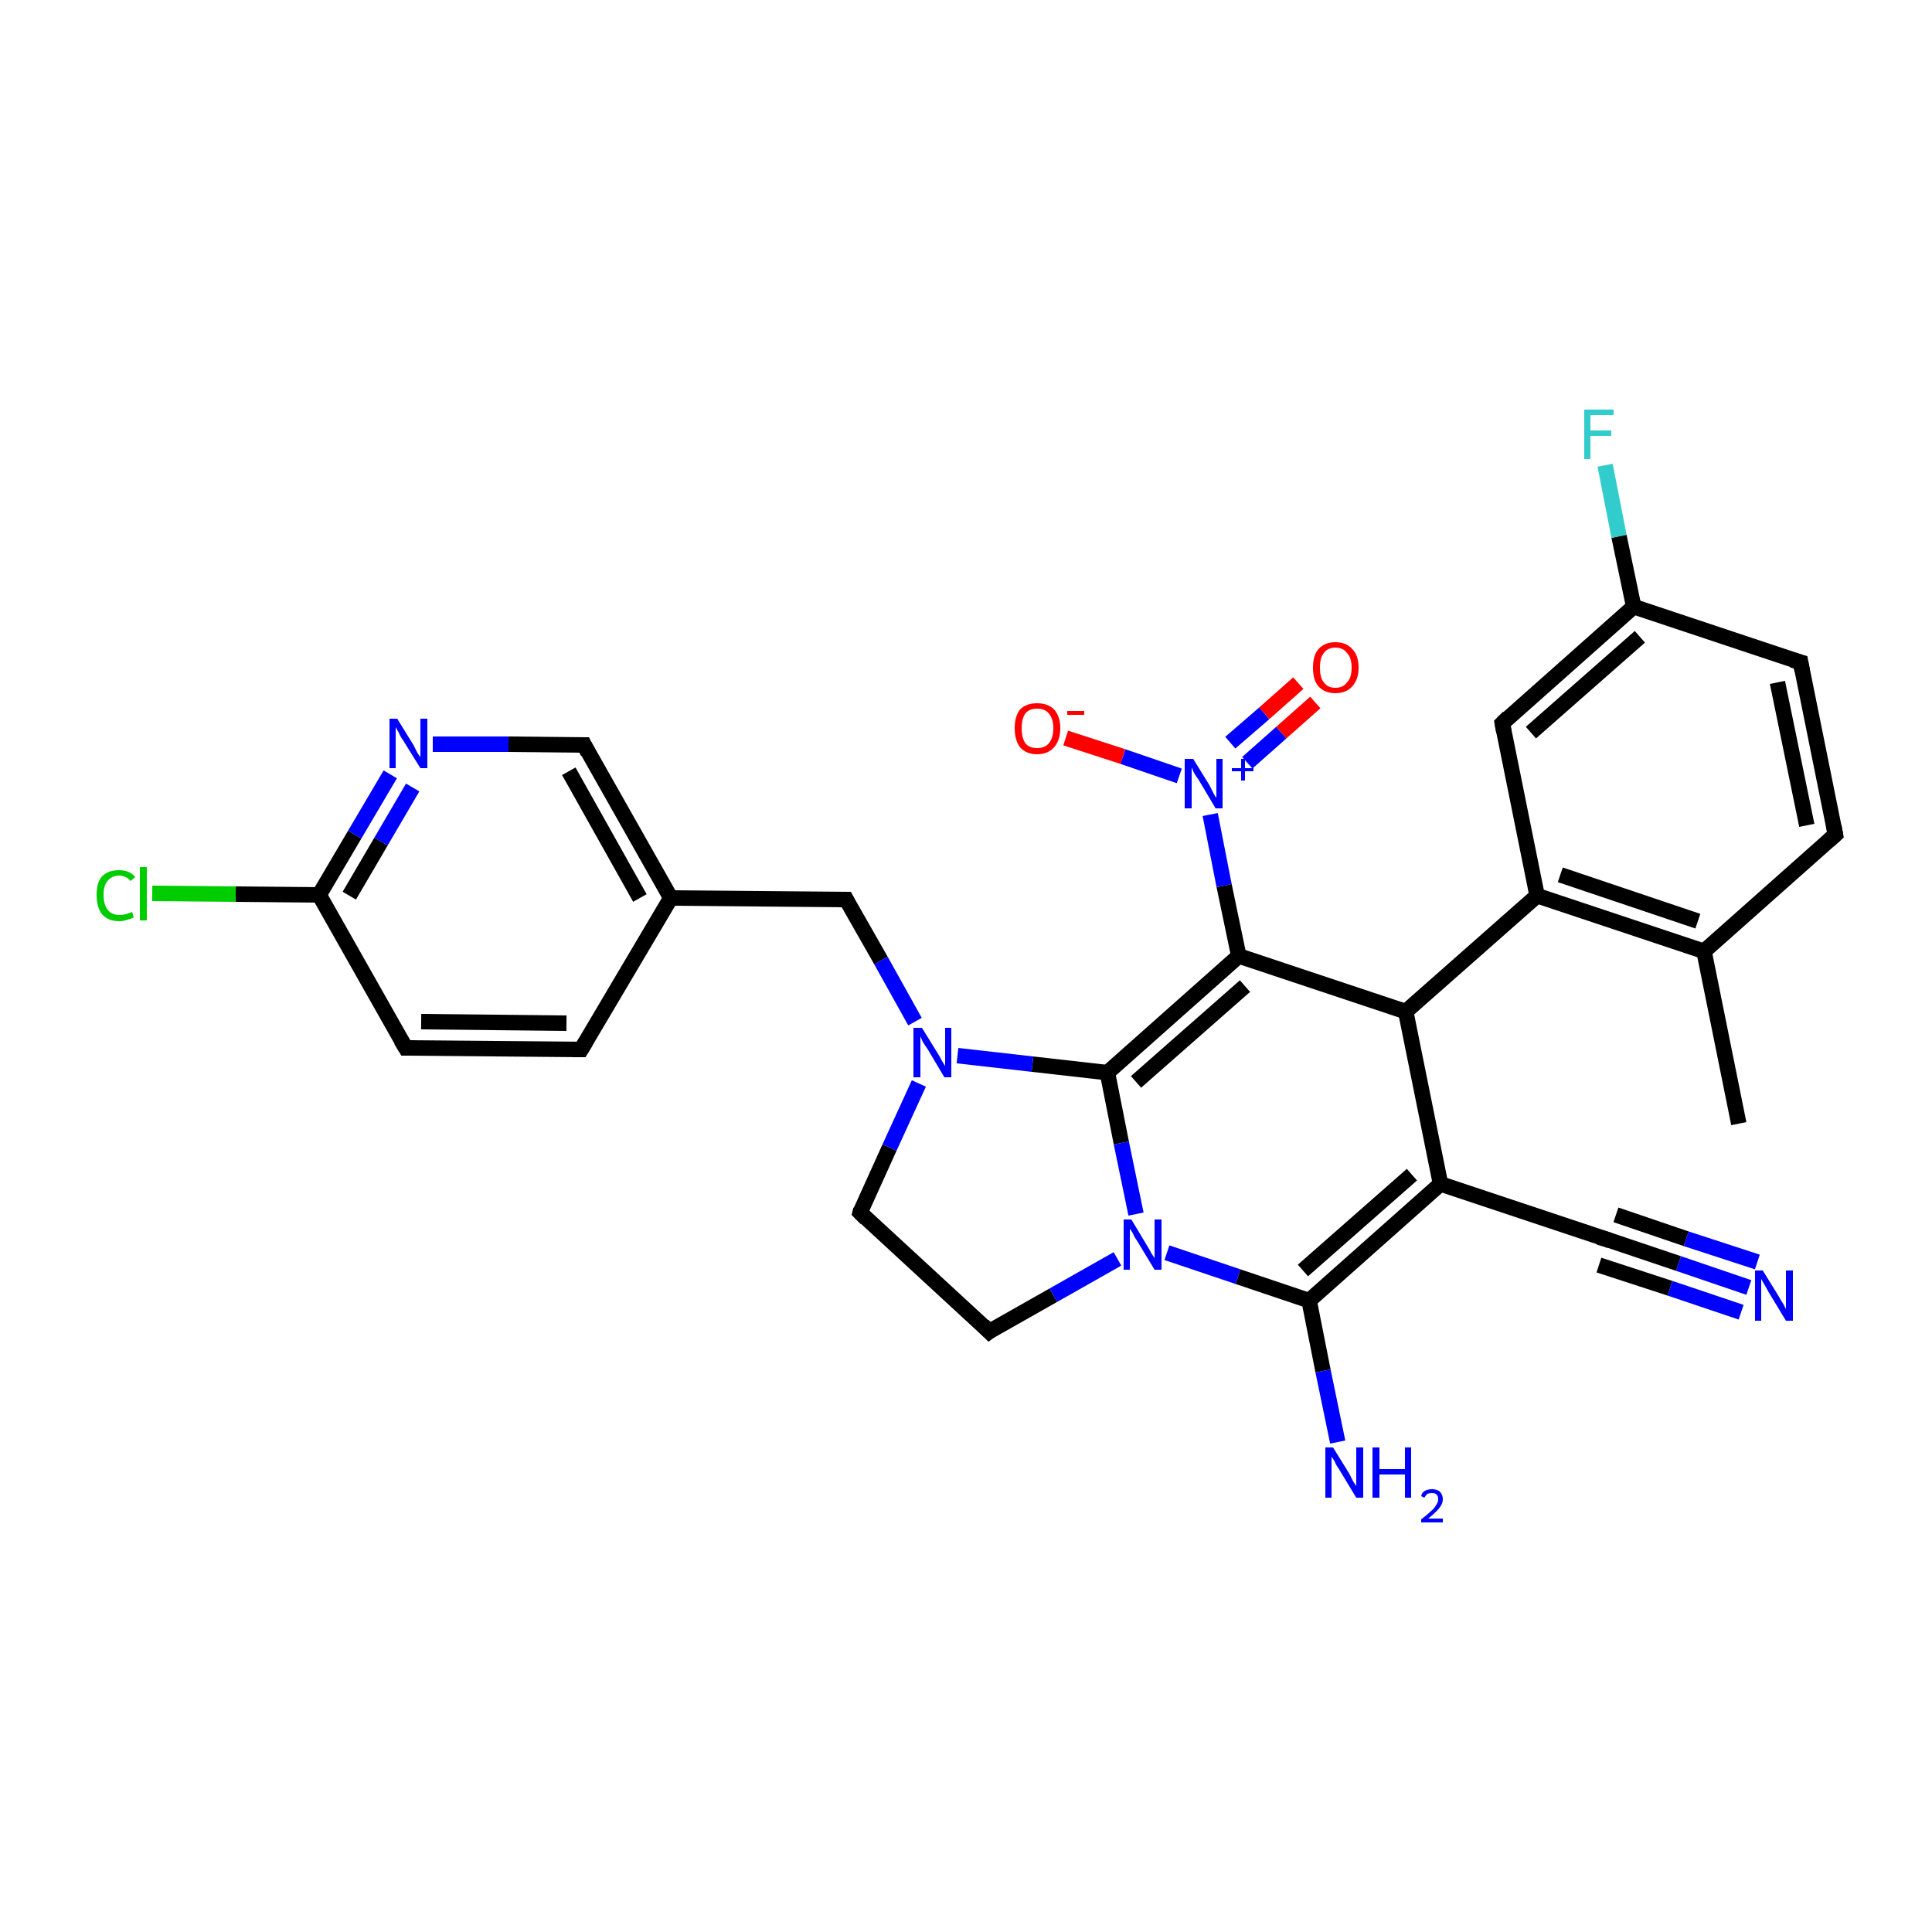 <?xml version='1.0' encoding='iso-8859-1'?>
<svg version='1.1' baseProfile='full'
              xmlns='http://www.w3.org/2000/svg'
                      xmlns:rdkit='http://www.rdkit.org/xml'
                      xmlns:xlink='http://www.w3.org/1999/xlink'
                  xml:space='preserve'
width='250px' height='250px' viewBox='0 0 250 250'>
<!-- END OF HEADER -->
<rect style='opacity:1.0;fill:#FFFFFF;stroke:none' width='250.0' height='250.0' x='0.0' y='0.0'> </rect>
<path class='bond-0 atom-0 atom-11' d='M 225.0,145.4 L 220.5,123.1' style='fill:none;fill-rule:evenodd;stroke:#000000;stroke-width:2.0px;stroke-linecap:butt;stroke-linejoin:miter;stroke-opacity:1' />
<path class='bond-1 atom-1 atom-3' d='M 237.5,108.0 L 233.0,85.7' style='fill:none;fill-rule:evenodd;stroke:#000000;stroke-width:2.0px;stroke-linecap:butt;stroke-linejoin:miter;stroke-opacity:1' />
<path class='bond-1 atom-1 atom-3' d='M 233.8,106.8 L 230.0,88.3' style='fill:none;fill-rule:evenodd;stroke:#000000;stroke-width:2.0px;stroke-linecap:butt;stroke-linejoin:miter;stroke-opacity:1' />
<path class='bond-2 atom-1 atom-11' d='M 237.5,108.0 L 220.5,123.1' style='fill:none;fill-rule:evenodd;stroke:#000000;stroke-width:2.0px;stroke-linecap:butt;stroke-linejoin:miter;stroke-opacity:1' />
<path class='bond-3 atom-2 atom-4' d='M 75.2,135.8 L 52.5,135.6' style='fill:none;fill-rule:evenodd;stroke:#000000;stroke-width:2.0px;stroke-linecap:butt;stroke-linejoin:miter;stroke-opacity:1' />
<path class='bond-3 atom-2 atom-4' d='M 73.3,132.4 L 54.5,132.2' style='fill:none;fill-rule:evenodd;stroke:#000000;stroke-width:2.0px;stroke-linecap:butt;stroke-linejoin:miter;stroke-opacity:1' />
<path class='bond-4 atom-2 atom-12' d='M 75.2,135.8 L 86.8,116.2' style='fill:none;fill-rule:evenodd;stroke:#000000;stroke-width:2.0px;stroke-linecap:butt;stroke-linejoin:miter;stroke-opacity:1' />
<path class='bond-5 atom-3 atom-13' d='M 233.0,85.7 L 211.4,78.5' style='fill:none;fill-rule:evenodd;stroke:#000000;stroke-width:2.0px;stroke-linecap:butt;stroke-linejoin:miter;stroke-opacity:1' />
<path class='bond-6 atom-4 atom-16' d='M 52.5,135.6 L 41.3,115.8' style='fill:none;fill-rule:evenodd;stroke:#000000;stroke-width:2.0px;stroke-linecap:butt;stroke-linejoin:miter;stroke-opacity:1' />
<path class='bond-7 atom-5 atom-6' d='M 111.3,156.9 L 128.0,172.3' style='fill:none;fill-rule:evenodd;stroke:#000000;stroke-width:2.0px;stroke-linecap:butt;stroke-linejoin:miter;stroke-opacity:1' />
<path class='bond-8 atom-5 atom-26' d='M 111.3,156.9 L 115.1,148.5' style='fill:none;fill-rule:evenodd;stroke:#000000;stroke-width:2.0px;stroke-linecap:butt;stroke-linejoin:miter;stroke-opacity:1' />
<path class='bond-8 atom-5 atom-26' d='M 115.1,148.5 L 118.9,140.2' style='fill:none;fill-rule:evenodd;stroke:#0000FF;stroke-width:2.0px;stroke-linecap:butt;stroke-linejoin:miter;stroke-opacity:1' />
<path class='bond-9 atom-6 atom-27' d='M 128.0,172.3 L 136.3,167.6' style='fill:none;fill-rule:evenodd;stroke:#000000;stroke-width:2.0px;stroke-linecap:butt;stroke-linejoin:miter;stroke-opacity:1' />
<path class='bond-9 atom-6 atom-27' d='M 136.3,167.6 L 144.6,162.9' style='fill:none;fill-rule:evenodd;stroke:#0000FF;stroke-width:2.0px;stroke-linecap:butt;stroke-linejoin:miter;stroke-opacity:1' />
<path class='bond-10 atom-7 atom-13' d='M 194.4,93.6 L 211.4,78.5' style='fill:none;fill-rule:evenodd;stroke:#000000;stroke-width:2.0px;stroke-linecap:butt;stroke-linejoin:miter;stroke-opacity:1' />
<path class='bond-10 atom-7 atom-13' d='M 198.1,94.8 L 212.2,82.4' style='fill:none;fill-rule:evenodd;stroke:#000000;stroke-width:2.0px;stroke-linecap:butt;stroke-linejoin:miter;stroke-opacity:1' />
<path class='bond-11 atom-7 atom-14' d='M 194.4,93.6 L 198.9,115.9' style='fill:none;fill-rule:evenodd;stroke:#000000;stroke-width:2.0px;stroke-linecap:butt;stroke-linejoin:miter;stroke-opacity:1' />
<path class='bond-12 atom-8 atom-15' d='M 208.0,160.4 L 186.4,153.2' style='fill:none;fill-rule:evenodd;stroke:#000000;stroke-width:2.0px;stroke-linecap:butt;stroke-linejoin:miter;stroke-opacity:1' />
<path class='bond-13 atom-8 atom-23' d='M 208.0,160.4 L 217.2,163.5' style='fill:none;fill-rule:evenodd;stroke:#000000;stroke-width:2.0px;stroke-linecap:butt;stroke-linejoin:miter;stroke-opacity:1' />
<path class='bond-13 atom-8 atom-23' d='M 217.2,163.5 L 226.3,166.6' style='fill:none;fill-rule:evenodd;stroke:#0000FF;stroke-width:2.0px;stroke-linecap:butt;stroke-linejoin:miter;stroke-opacity:1' />
<path class='bond-13 atom-8 atom-23' d='M 209.1,157.2 L 218.2,160.3' style='fill:none;fill-rule:evenodd;stroke:#000000;stroke-width:2.0px;stroke-linecap:butt;stroke-linejoin:miter;stroke-opacity:1' />
<path class='bond-13 atom-8 atom-23' d='M 218.2,160.3 L 227.4,163.3' style='fill:none;fill-rule:evenodd;stroke:#0000FF;stroke-width:2.0px;stroke-linecap:butt;stroke-linejoin:miter;stroke-opacity:1' />
<path class='bond-13 atom-8 atom-23' d='M 206.9,163.7 L 216.1,166.7' style='fill:none;fill-rule:evenodd;stroke:#000000;stroke-width:2.0px;stroke-linecap:butt;stroke-linejoin:miter;stroke-opacity:1' />
<path class='bond-13 atom-8 atom-23' d='M 216.1,166.7 L 225.3,169.8' style='fill:none;fill-rule:evenodd;stroke:#0000FF;stroke-width:2.0px;stroke-linecap:butt;stroke-linejoin:miter;stroke-opacity:1' />
<path class='bond-14 atom-9 atom-12' d='M 75.6,96.4 L 86.8,116.2' style='fill:none;fill-rule:evenodd;stroke:#000000;stroke-width:2.0px;stroke-linecap:butt;stroke-linejoin:miter;stroke-opacity:1' />
<path class='bond-14 atom-9 atom-12' d='M 73.6,99.8 L 82.8,116.2' style='fill:none;fill-rule:evenodd;stroke:#000000;stroke-width:2.0px;stroke-linecap:butt;stroke-linejoin:miter;stroke-opacity:1' />
<path class='bond-15 atom-9 atom-25' d='M 75.6,96.4 L 65.8,96.3' style='fill:none;fill-rule:evenodd;stroke:#000000;stroke-width:2.0px;stroke-linecap:butt;stroke-linejoin:miter;stroke-opacity:1' />
<path class='bond-15 atom-9 atom-25' d='M 65.8,96.3 L 56.0,96.3' style='fill:none;fill-rule:evenodd;stroke:#0000FF;stroke-width:2.0px;stroke-linecap:butt;stroke-linejoin:miter;stroke-opacity:1' />
<path class='bond-16 atom-10 atom-12' d='M 109.5,116.4 L 86.8,116.2' style='fill:none;fill-rule:evenodd;stroke:#000000;stroke-width:2.0px;stroke-linecap:butt;stroke-linejoin:miter;stroke-opacity:1' />
<path class='bond-17 atom-10 atom-26' d='M 109.5,116.4 L 114.0,124.3' style='fill:none;fill-rule:evenodd;stroke:#000000;stroke-width:2.0px;stroke-linecap:butt;stroke-linejoin:miter;stroke-opacity:1' />
<path class='bond-17 atom-10 atom-26' d='M 114.0,124.3 L 118.4,132.2' style='fill:none;fill-rule:evenodd;stroke:#0000FF;stroke-width:2.0px;stroke-linecap:butt;stroke-linejoin:miter;stroke-opacity:1' />
<path class='bond-18 atom-11 atom-14' d='M 220.5,123.1 L 198.9,115.9' style='fill:none;fill-rule:evenodd;stroke:#000000;stroke-width:2.0px;stroke-linecap:butt;stroke-linejoin:miter;stroke-opacity:1' />
<path class='bond-18 atom-11 atom-14' d='M 219.7,119.2 L 201.9,113.2' style='fill:none;fill-rule:evenodd;stroke:#000000;stroke-width:2.0px;stroke-linecap:butt;stroke-linejoin:miter;stroke-opacity:1' />
<path class='bond-19 atom-13 atom-22' d='M 211.4,78.5 L 209.5,69.4' style='fill:none;fill-rule:evenodd;stroke:#000000;stroke-width:2.0px;stroke-linecap:butt;stroke-linejoin:miter;stroke-opacity:1' />
<path class='bond-19 atom-13 atom-22' d='M 209.5,69.4 L 207.7,60.2' style='fill:none;fill-rule:evenodd;stroke:#33CCCC;stroke-width:2.0px;stroke-linecap:butt;stroke-linejoin:miter;stroke-opacity:1' />
<path class='bond-20 atom-14 atom-17' d='M 198.9,115.9 L 181.9,130.9' style='fill:none;fill-rule:evenodd;stroke:#000000;stroke-width:2.0px;stroke-linecap:butt;stroke-linejoin:miter;stroke-opacity:1' />
<path class='bond-21 atom-15 atom-17' d='M 186.4,153.2 L 181.9,130.9' style='fill:none;fill-rule:evenodd;stroke:#000000;stroke-width:2.0px;stroke-linecap:butt;stroke-linejoin:miter;stroke-opacity:1' />
<path class='bond-22 atom-15 atom-19' d='M 186.4,153.2 L 169.4,168.3' style='fill:none;fill-rule:evenodd;stroke:#000000;stroke-width:2.0px;stroke-linecap:butt;stroke-linejoin:miter;stroke-opacity:1' />
<path class='bond-22 atom-15 atom-19' d='M 182.7,152.0 L 168.6,164.4' style='fill:none;fill-rule:evenodd;stroke:#000000;stroke-width:2.0px;stroke-linecap:butt;stroke-linejoin:miter;stroke-opacity:1' />
<path class='bond-23 atom-16 atom-21' d='M 41.3,115.8 L 30.5,115.7' style='fill:none;fill-rule:evenodd;stroke:#000000;stroke-width:2.0px;stroke-linecap:butt;stroke-linejoin:miter;stroke-opacity:1' />
<path class='bond-23 atom-16 atom-21' d='M 30.5,115.7 L 19.7,115.6' style='fill:none;fill-rule:evenodd;stroke:#00CC00;stroke-width:2.0px;stroke-linecap:butt;stroke-linejoin:miter;stroke-opacity:1' />
<path class='bond-24 atom-16 atom-25' d='M 41.3,115.8 L 45.9,108.0' style='fill:none;fill-rule:evenodd;stroke:#000000;stroke-width:2.0px;stroke-linecap:butt;stroke-linejoin:miter;stroke-opacity:1' />
<path class='bond-24 atom-16 atom-25' d='M 45.9,108.0 L 50.5,100.2' style='fill:none;fill-rule:evenodd;stroke:#0000FF;stroke-width:2.0px;stroke-linecap:butt;stroke-linejoin:miter;stroke-opacity:1' />
<path class='bond-24 atom-16 atom-25' d='M 45.2,115.9 L 49.3,108.9' style='fill:none;fill-rule:evenodd;stroke:#000000;stroke-width:2.0px;stroke-linecap:butt;stroke-linejoin:miter;stroke-opacity:1' />
<path class='bond-24 atom-16 atom-25' d='M 49.3,108.9 L 53.4,101.9' style='fill:none;fill-rule:evenodd;stroke:#0000FF;stroke-width:2.0px;stroke-linecap:butt;stroke-linejoin:miter;stroke-opacity:1' />
<path class='bond-25 atom-17 atom-18' d='M 181.9,130.9 L 160.3,123.7' style='fill:none;fill-rule:evenodd;stroke:#000000;stroke-width:2.0px;stroke-linecap:butt;stroke-linejoin:miter;stroke-opacity:1' />
<path class='bond-26 atom-18 atom-20' d='M 160.3,123.7 L 143.3,138.8' style='fill:none;fill-rule:evenodd;stroke:#000000;stroke-width:2.0px;stroke-linecap:butt;stroke-linejoin:miter;stroke-opacity:1' />
<path class='bond-26 atom-18 atom-20' d='M 161.1,127.6 L 147.0,140.0' style='fill:none;fill-rule:evenodd;stroke:#000000;stroke-width:2.0px;stroke-linecap:butt;stroke-linejoin:miter;stroke-opacity:1' />
<path class='bond-27 atom-18 atom-28' d='M 160.3,123.7 L 158.4,114.6' style='fill:none;fill-rule:evenodd;stroke:#000000;stroke-width:2.0px;stroke-linecap:butt;stroke-linejoin:miter;stroke-opacity:1' />
<path class='bond-27 atom-18 atom-28' d='M 158.4,114.6 L 156.6,105.4' style='fill:none;fill-rule:evenodd;stroke:#0000FF;stroke-width:2.0px;stroke-linecap:butt;stroke-linejoin:miter;stroke-opacity:1' />
<path class='bond-28 atom-19 atom-24' d='M 169.4,168.3 L 171.2,177.4' style='fill:none;fill-rule:evenodd;stroke:#000000;stroke-width:2.0px;stroke-linecap:butt;stroke-linejoin:miter;stroke-opacity:1' />
<path class='bond-28 atom-19 atom-24' d='M 171.2,177.4 L 173.1,186.6' style='fill:none;fill-rule:evenodd;stroke:#0000FF;stroke-width:2.0px;stroke-linecap:butt;stroke-linejoin:miter;stroke-opacity:1' />
<path class='bond-29 atom-19 atom-27' d='M 169.4,168.3 L 160.2,165.2' style='fill:none;fill-rule:evenodd;stroke:#000000;stroke-width:2.0px;stroke-linecap:butt;stroke-linejoin:miter;stroke-opacity:1' />
<path class='bond-29 atom-19 atom-27' d='M 160.2,165.2 L 151.0,162.1' style='fill:none;fill-rule:evenodd;stroke:#0000FF;stroke-width:2.0px;stroke-linecap:butt;stroke-linejoin:miter;stroke-opacity:1' />
<path class='bond-30 atom-20 atom-26' d='M 143.3,138.8 L 133.6,137.7' style='fill:none;fill-rule:evenodd;stroke:#000000;stroke-width:2.0px;stroke-linecap:butt;stroke-linejoin:miter;stroke-opacity:1' />
<path class='bond-30 atom-20 atom-26' d='M 133.6,137.7 L 123.9,136.6' style='fill:none;fill-rule:evenodd;stroke:#0000FF;stroke-width:2.0px;stroke-linecap:butt;stroke-linejoin:miter;stroke-opacity:1' />
<path class='bond-31 atom-20 atom-27' d='M 143.3,138.8 L 145.1,147.9' style='fill:none;fill-rule:evenodd;stroke:#000000;stroke-width:2.0px;stroke-linecap:butt;stroke-linejoin:miter;stroke-opacity:1' />
<path class='bond-31 atom-20 atom-27' d='M 145.1,147.9 L 147.0,157.1' style='fill:none;fill-rule:evenodd;stroke:#0000FF;stroke-width:2.0px;stroke-linecap:butt;stroke-linejoin:miter;stroke-opacity:1' />
<path class='bond-32 atom-28 atom-29' d='M 152.6,100.4 L 145.3,97.9' style='fill:none;fill-rule:evenodd;stroke:#0000FF;stroke-width:2.0px;stroke-linecap:butt;stroke-linejoin:miter;stroke-opacity:1' />
<path class='bond-32 atom-28 atom-29' d='M 145.3,97.9 L 137.9,95.5' style='fill:none;fill-rule:evenodd;stroke:#FF0000;stroke-width:2.0px;stroke-linecap:butt;stroke-linejoin:miter;stroke-opacity:1' />
<path class='bond-33 atom-28 atom-30' d='M 161.4,98.7 L 165.8,94.8' style='fill:none;fill-rule:evenodd;stroke:#0000FF;stroke-width:2.0px;stroke-linecap:butt;stroke-linejoin:miter;stroke-opacity:1' />
<path class='bond-33 atom-28 atom-30' d='M 165.8,94.8 L 170.2,90.9' style='fill:none;fill-rule:evenodd;stroke:#FF0000;stroke-width:2.0px;stroke-linecap:butt;stroke-linejoin:miter;stroke-opacity:1' />
<path class='bond-33 atom-28 atom-30' d='M 159.2,96.1 L 163.6,92.3' style='fill:none;fill-rule:evenodd;stroke:#0000FF;stroke-width:2.0px;stroke-linecap:butt;stroke-linejoin:miter;stroke-opacity:1' />
<path class='bond-33 atom-28 atom-30' d='M 163.6,92.3 L 168.0,88.4' style='fill:none;fill-rule:evenodd;stroke:#FF0000;stroke-width:2.0px;stroke-linecap:butt;stroke-linejoin:miter;stroke-opacity:1' />
<path d='M 237.3,106.9 L 237.5,108.0 L 236.6,108.8' style='fill:none;stroke:#000000;stroke-width:2.0px;stroke-linecap:butt;stroke-linejoin:miter;stroke-opacity:1;' />
<path d='M 74.1,135.8 L 75.2,135.8 L 75.8,134.8' style='fill:none;stroke:#000000;stroke-width:2.0px;stroke-linecap:butt;stroke-linejoin:miter;stroke-opacity:1;' />
<path d='M 233.2,86.8 L 233.0,85.7 L 231.9,85.4' style='fill:none;stroke:#000000;stroke-width:2.0px;stroke-linecap:butt;stroke-linejoin:miter;stroke-opacity:1;' />
<path d='M 53.6,135.6 L 52.5,135.6 L 51.9,134.6' style='fill:none;stroke:#000000;stroke-width:2.0px;stroke-linecap:butt;stroke-linejoin:miter;stroke-opacity:1;' />
<path d='M 112.1,157.7 L 111.3,156.9 L 111.4,156.5' style='fill:none;stroke:#000000;stroke-width:2.0px;stroke-linecap:butt;stroke-linejoin:miter;stroke-opacity:1;' />
<path d='M 127.2,171.5 L 128.0,172.3 L 128.4,172.0' style='fill:none;stroke:#000000;stroke-width:2.0px;stroke-linecap:butt;stroke-linejoin:miter;stroke-opacity:1;' />
<path d='M 195.2,92.8 L 194.4,93.6 L 194.6,94.7' style='fill:none;stroke:#000000;stroke-width:2.0px;stroke-linecap:butt;stroke-linejoin:miter;stroke-opacity:1;' />
<path d='M 206.9,160.1 L 208.0,160.4 L 208.4,160.6' style='fill:none;stroke:#000000;stroke-width:2.0px;stroke-linecap:butt;stroke-linejoin:miter;stroke-opacity:1;' />
<path d='M 76.1,97.4 L 75.6,96.4 L 75.1,96.4' style='fill:none;stroke:#000000;stroke-width:2.0px;stroke-linecap:butt;stroke-linejoin:miter;stroke-opacity:1;' />
<path d='M 108.4,116.4 L 109.5,116.4 L 109.7,116.8' style='fill:none;stroke:#000000;stroke-width:2.0px;stroke-linecap:butt;stroke-linejoin:miter;stroke-opacity:1;' />
<path class='atom-21' d='M 12.5 115.8
Q 12.5 114.2, 13.2 113.4
Q 14.0 112.6, 15.4 112.6
Q 16.8 112.6, 17.5 113.5
L 16.9 114.0
Q 16.3 113.3, 15.4 113.3
Q 14.5 113.3, 13.9 114.0
Q 13.4 114.6, 13.4 115.8
Q 13.4 117.1, 14.0 117.8
Q 14.5 118.4, 15.5 118.4
Q 16.2 118.4, 17.1 118.0
L 17.3 118.7
Q 17.0 118.9, 16.5 119.0
Q 16.0 119.2, 15.4 119.2
Q 14.0 119.2, 13.2 118.3
Q 12.5 117.4, 12.5 115.8
' fill='#00CC00'/>
<path class='atom-21' d='M 18.1 112.2
L 19.0 112.2
L 19.0 119.1
L 18.1 119.1
L 18.1 112.2
' fill='#00CC00'/>
<path class='atom-22' d='M 205.0 53.0
L 208.8 53.0
L 208.8 53.7
L 205.8 53.7
L 205.8 55.7
L 208.5 55.7
L 208.5 56.4
L 205.8 56.4
L 205.8 59.4
L 205.0 59.4
L 205.0 53.0
' fill='#33CCCC'/>
<path class='atom-23' d='M 228.1 164.4
L 230.2 167.8
Q 230.4 168.2, 230.8 168.8
Q 231.1 169.4, 231.1 169.4
L 231.1 164.4
L 232.0 164.4
L 232.0 170.9
L 231.1 170.9
L 228.8 167.1
Q 228.6 166.7, 228.3 166.2
Q 228.0 165.7, 227.9 165.5
L 227.9 170.9
L 227.1 170.9
L 227.1 164.4
L 228.1 164.4
' fill='#0000FF'/>
<path class='atom-24' d='M 172.5 187.3
L 174.6 190.7
Q 174.8 191.1, 175.1 191.7
Q 175.5 192.3, 175.5 192.3
L 175.5 187.3
L 176.4 187.3
L 176.4 193.8
L 175.5 193.8
L 173.2 190.0
Q 172.9 189.6, 172.7 189.1
Q 172.4 188.6, 172.3 188.5
L 172.3 193.8
L 171.5 193.8
L 171.5 187.3
L 172.5 187.3
' fill='#0000FF'/>
<path class='atom-24' d='M 177.6 187.3
L 178.5 187.3
L 178.5 190.1
L 181.8 190.1
L 181.8 187.3
L 182.6 187.3
L 182.6 193.8
L 181.8 193.8
L 181.8 190.8
L 178.5 190.8
L 178.5 193.8
L 177.6 193.8
L 177.6 187.3
' fill='#0000FF'/>
<path class='atom-24' d='M 183.9 193.6
Q 184.0 193.1, 184.4 192.9
Q 184.8 192.7, 185.3 192.7
Q 185.9 192.7, 186.3 193.0
Q 186.7 193.4, 186.7 194.0
Q 186.7 194.6, 186.2 195.2
Q 185.7 195.8, 184.8 196.5
L 186.7 196.5
L 186.7 197.0
L 183.9 197.0
L 183.9 196.6
Q 184.7 196.0, 185.1 195.6
Q 185.6 195.2, 185.8 194.8
Q 186.1 194.4, 186.1 194.0
Q 186.1 193.6, 185.9 193.4
Q 185.7 193.2, 185.3 193.2
Q 185.0 193.2, 184.7 193.3
Q 184.5 193.5, 184.3 193.8
L 183.9 193.6
' fill='#0000FF'/>
<path class='atom-25' d='M 51.4 93.0
L 53.5 96.4
Q 53.7 96.8, 54.0 97.4
Q 54.4 98.0, 54.4 98.0
L 54.4 93.0
L 55.3 93.0
L 55.3 99.4
L 54.4 99.4
L 52.1 95.7
Q 51.8 95.3, 51.6 94.8
Q 51.3 94.3, 51.2 94.1
L 51.2 99.4
L 50.4 99.4
L 50.4 93.0
L 51.4 93.0
' fill='#0000FF'/>
<path class='atom-26' d='M 119.3 133.0
L 121.4 136.4
Q 121.6 136.7, 121.9 137.3
Q 122.3 137.9, 122.3 138.0
L 122.3 133.0
L 123.1 133.0
L 123.1 139.4
L 122.2 139.4
L 120.0 135.7
Q 119.7 135.3, 119.4 134.8
Q 119.2 134.3, 119.1 134.1
L 119.1 139.4
L 118.2 139.4
L 118.2 133.0
L 119.3 133.0
' fill='#0000FF'/>
<path class='atom-27' d='M 146.4 157.8
L 148.5 161.3
Q 148.7 161.6, 149.0 162.2
Q 149.4 162.8, 149.4 162.8
L 149.4 157.8
L 150.3 157.8
L 150.3 164.3
L 149.4 164.3
L 147.1 160.5
Q 146.8 160.1, 146.6 159.6
Q 146.3 159.1, 146.2 159.0
L 146.2 164.3
L 145.4 164.3
L 145.4 157.8
L 146.4 157.8
' fill='#0000FF'/>
<path class='atom-28' d='M 154.4 98.2
L 156.5 101.6
Q 156.7 102.0, 157.0 102.6
Q 157.3 103.2, 157.4 103.2
L 157.4 98.2
L 158.2 98.2
L 158.2 104.6
L 157.3 104.6
L 155.1 100.9
Q 154.8 100.5, 154.5 100.0
Q 154.3 99.5, 154.2 99.3
L 154.2 104.6
L 153.3 104.6
L 153.3 98.2
L 154.4 98.2
' fill='#0000FF'/>
<path class='atom-28' d='M 159.4 99.4
L 160.6 99.4
L 160.6 98.2
L 161.1 98.2
L 161.1 99.4
L 162.2 99.4
L 162.2 99.8
L 161.1 99.8
L 161.1 101.0
L 160.6 101.0
L 160.6 99.8
L 159.4 99.8
L 159.4 99.4
' fill='#0000FF'/>
<path class='atom-29' d='M 131.3 94.2
Q 131.3 92.7, 132.0 91.8
Q 132.8 91.0, 134.2 91.0
Q 135.6 91.0, 136.4 91.8
Q 137.2 92.7, 137.2 94.2
Q 137.2 95.8, 136.4 96.7
Q 135.6 97.6, 134.2 97.6
Q 132.8 97.6, 132.0 96.7
Q 131.3 95.8, 131.3 94.2
M 134.2 96.8
Q 135.2 96.8, 135.7 96.2
Q 136.3 95.5, 136.3 94.2
Q 136.3 93.0, 135.7 92.3
Q 135.2 91.7, 134.2 91.7
Q 133.2 91.7, 132.7 92.3
Q 132.2 93.0, 132.2 94.2
Q 132.2 95.5, 132.7 96.2
Q 133.2 96.8, 134.2 96.8
' fill='#FF0000'/>
<path class='atom-29' d='M 138.1 92.0
L 140.3 92.0
L 140.3 92.5
L 138.1 92.5
L 138.1 92.0
' fill='#FF0000'/>
<path class='atom-30' d='M 169.9 86.4
Q 169.9 84.8, 170.6 84.0
Q 171.4 83.1, 172.8 83.1
Q 174.2 83.1, 175.0 84.0
Q 175.8 84.8, 175.8 86.4
Q 175.8 87.9, 175.0 88.8
Q 174.2 89.7, 172.8 89.7
Q 171.4 89.7, 170.6 88.8
Q 169.9 88.0, 169.9 86.4
M 172.8 89.0
Q 173.8 89.0, 174.3 88.3
Q 174.9 87.7, 174.9 86.4
Q 174.9 85.1, 174.3 84.5
Q 173.8 83.8, 172.8 83.8
Q 171.8 83.8, 171.3 84.5
Q 170.8 85.1, 170.8 86.4
Q 170.8 87.7, 171.3 88.3
Q 171.8 89.0, 172.8 89.0
' fill='#FF0000'/>
</svg>
